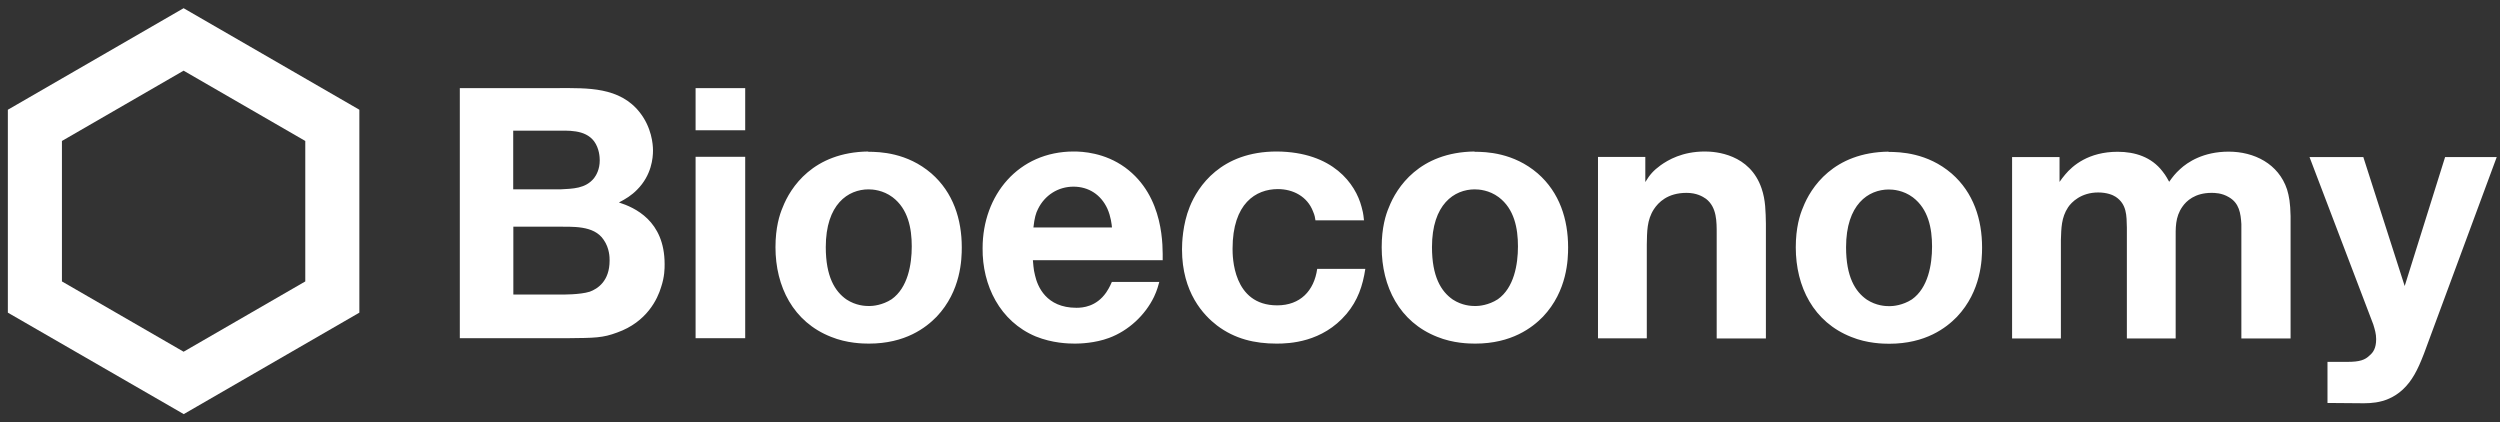 <svg width="225" height="38" viewBox="0 0 225 38" fill="none" xmlns="http://www.w3.org/2000/svg">
<rect x="0" y="0" width="225" height="38" fill="#333333" stroke="none"/>
<path d="M16.525 37.264L0.707 28.139V9.876L16.525 0.738L32.342 9.876V28.139L16.525 37.277V37.264ZM5.574 25.328L16.525 31.655L27.475 25.328V12.687L16.525 6.36L5.574 12.687V25.328Z" fill="white"/>
<path d="M41.383 7.929V30.438H51.08C53.538 30.414 54.244 30.414 55.545 29.927C58.222 28.978 59.184 26.898 59.5 25.839C59.816 24.89 59.816 24.184 59.816 23.771C59.816 19.853 57.103 18.673 55.704 18.222C56.312 17.906 56.847 17.578 57.334 17.079C58.648 15.765 58.77 14.207 58.77 13.538C58.77 12.954 58.636 11.47 57.59 10.131C55.777 7.807 52.869 7.929 50.253 7.929H41.383ZM46.201 11.761H49.924C51.105 11.761 52.638 11.628 53.465 12.711C53.94 13.355 53.976 14.146 53.976 14.438C53.976 15.241 53.66 15.777 53.465 16.032C52.698 16.981 51.555 16.981 50.435 17.042H46.189V11.749L46.201 11.761ZM46.201 20.4H50.155C51.469 20.425 53.441 20.242 54.329 21.581C54.864 22.347 54.864 23.174 54.864 23.454C54.864 25.304 53.781 25.997 53.076 26.253C52.187 26.533 50.593 26.508 50.533 26.508H46.201V20.388V20.4ZM67.068 7.929H62.603V11.725H67.068V7.929ZM67.068 14.11H62.603V30.438H67.068V14.11ZM78.152 13.635C73.176 13.696 71.132 16.884 70.438 18.673C70.159 19.317 69.793 20.485 69.793 22.25C69.793 25.79 71.387 28.978 74.794 30.317C76.23 30.901 77.666 30.925 78.201 30.925C81.486 30.925 83.336 29.489 84.297 28.504C86.499 26.18 86.56 23.308 86.56 22.262C86.56 19.743 85.793 17.322 83.822 15.606C81.644 13.733 79.174 13.66 78.14 13.66L78.152 13.635ZM78.152 17.042C78.542 17.042 79.466 17.103 80.33 17.748C81.73 18.806 82.058 20.546 82.058 22.177C82.058 23.807 81.705 25.9 80.245 26.934C79.418 27.47 78.554 27.543 78.238 27.543C77.848 27.543 77.033 27.506 76.193 26.959C75.135 26.228 74.32 24.89 74.32 22.238C74.32 18.381 76.327 17.042 78.177 17.042H78.152ZM104.641 23.43C104.641 22.286 104.835 17.687 101.258 15.071C99.409 13.733 97.425 13.635 96.635 13.635C91.658 13.635 88.434 17.553 88.434 22.335C88.397 25.681 89.991 28.93 93.216 30.28C94.724 30.889 96.148 30.925 96.756 30.925C97.17 30.925 98.545 30.889 99.81 30.414C101.562 29.769 103.059 28.37 103.862 26.715C104.142 26.131 104.276 25.596 104.336 25.377H100.066C99.847 25.888 99.676 26.143 99.555 26.326C98.666 27.603 97.45 27.701 96.878 27.701C94.14 27.701 93.374 25.754 93.155 24.793C92.996 24.209 92.996 23.673 92.96 23.418H104.628L104.641 23.43ZM93.009 20.461C93.106 19.597 93.228 19.184 93.422 18.806C94.031 17.565 95.235 16.799 96.61 16.799C97.985 16.799 99.092 17.529 99.664 18.782C99.981 19.488 100.054 20.218 100.078 20.473H92.996L93.009 20.461ZM122.758 19.816C122.697 19.171 122.624 18.928 122.539 18.612C122.003 16.568 119.984 13.672 114.91 13.635C109.873 13.635 107.804 16.799 107.074 18.612C106.429 20.206 106.381 21.897 106.381 22.444C106.381 26.338 108.327 28.37 109.532 29.295C111.126 30.499 112.914 30.925 114.898 30.925C116.017 30.925 119.01 30.828 121.188 28.248C122.198 27.044 122.648 25.73 122.879 24.197H118.548C118.268 26.18 117.015 27.482 114.946 27.482C110.931 27.482 110.931 23.053 110.931 22.384C110.931 18.295 113.036 17.018 115.007 17.018C116.382 17.018 117.66 17.687 118.171 19.025C118.329 19.378 118.365 19.634 118.39 19.828H122.782L122.758 19.816ZM132.711 13.635C127.734 13.696 125.69 16.884 124.996 18.673C124.717 19.317 124.352 20.485 124.352 22.25C124.352 25.79 125.946 28.978 129.352 30.317C130.788 30.901 132.224 30.925 132.771 30.925C136.044 30.925 137.906 29.489 138.867 28.504C141.069 26.18 141.13 23.308 141.13 22.262C141.13 19.743 140.364 17.322 138.393 15.606C136.215 13.733 133.745 13.66 132.711 13.66V13.635ZM132.711 17.042C133.1 17.042 134.025 17.103 134.888 17.748C136.288 18.806 136.616 20.546 136.616 22.177C136.616 23.807 136.263 25.9 134.803 26.934C133.976 27.47 133.112 27.543 132.796 27.543C132.406 27.543 131.591 27.506 130.752 26.959C129.693 26.228 128.878 24.89 128.878 22.238C128.878 18.381 130.885 17.042 132.735 17.042H132.711ZM148.09 14.122H143.819V30.451H148.212V22.006C148.236 20.863 148.212 19.804 148.857 18.819C149.246 18.235 150.061 17.358 151.789 17.358C152.689 17.358 153.225 17.675 153.541 17.894C154.526 18.66 154.502 19.962 154.502 21.057V30.463H158.931V20.145C158.907 19.062 158.907 18.015 158.542 16.957C157.483 13.854 154.405 13.635 153.444 13.635C151.399 13.635 150.122 14.402 149.453 14.876C148.808 15.351 148.492 15.704 148.078 16.385V14.122H148.09ZM169.979 13.648C165.003 13.708 162.958 16.896 162.265 18.685C161.985 19.33 161.62 20.498 161.62 22.262C161.62 25.803 163.214 28.99 166.621 30.329C168.057 30.913 169.492 30.937 170.028 30.937C173.313 30.937 175.162 29.501 176.123 28.516C178.326 26.192 178.387 23.32 178.387 22.274C178.387 19.755 177.62 17.334 175.649 15.619C173.471 13.745 171.001 13.672 169.967 13.672L169.979 13.648ZM169.979 17.054C170.368 17.054 171.293 17.115 172.157 17.76C173.556 18.819 173.885 20.558 173.885 22.189C173.885 23.819 173.532 25.912 172.072 26.946C171.244 27.482 170.38 27.555 170.064 27.555C169.675 27.555 168.86 27.518 168.02 26.971C166.961 26.241 166.146 24.902 166.146 22.25C166.146 18.393 168.154 17.054 170.003 17.054H169.979ZM185.358 14.134H181.088V30.463H185.48V21.593C185.517 20.534 185.517 19.585 186.125 18.66C186.441 18.186 187.305 17.322 188.838 17.322C189.605 17.322 190.152 17.541 190.408 17.711C191.418 18.381 191.393 19.403 191.418 20.485V30.463H195.81V21.593C195.81 20.534 195.749 19.549 196.419 18.599C196.771 18.088 197.538 17.358 199.034 17.358C199.314 17.358 199.959 17.358 200.604 17.748C201.529 18.283 201.663 19.184 201.723 20.169V30.463H206.152V19.451C206.128 18.247 206.018 17.663 205.836 17.054C205.069 14.73 202.867 13.648 200.58 13.648C198.292 13.648 196.881 14.597 196.212 15.217C195.761 15.631 195.567 15.886 195.226 16.361C195.092 16.142 194.971 15.85 194.618 15.412C193.632 14.134 192.16 13.66 190.59 13.66C187.974 13.66 186.539 14.901 185.869 15.704C185.675 15.923 185.517 16.154 185.358 16.373V14.134ZM224.707 14.134H220.06L216.422 25.742L212.698 14.134H207.856L213.599 29.209C213.733 29.66 213.854 30.037 213.854 30.523C213.854 31.351 213.574 31.728 213.27 31.984C212.856 32.397 212.37 32.568 211.263 32.568H209.474V36.267L212.443 36.291C213.343 36.291 215.314 36.388 216.835 34.417C217.504 33.529 217.918 32.543 218.685 30.402L224.707 14.134Z" fill="white"/>
</svg>